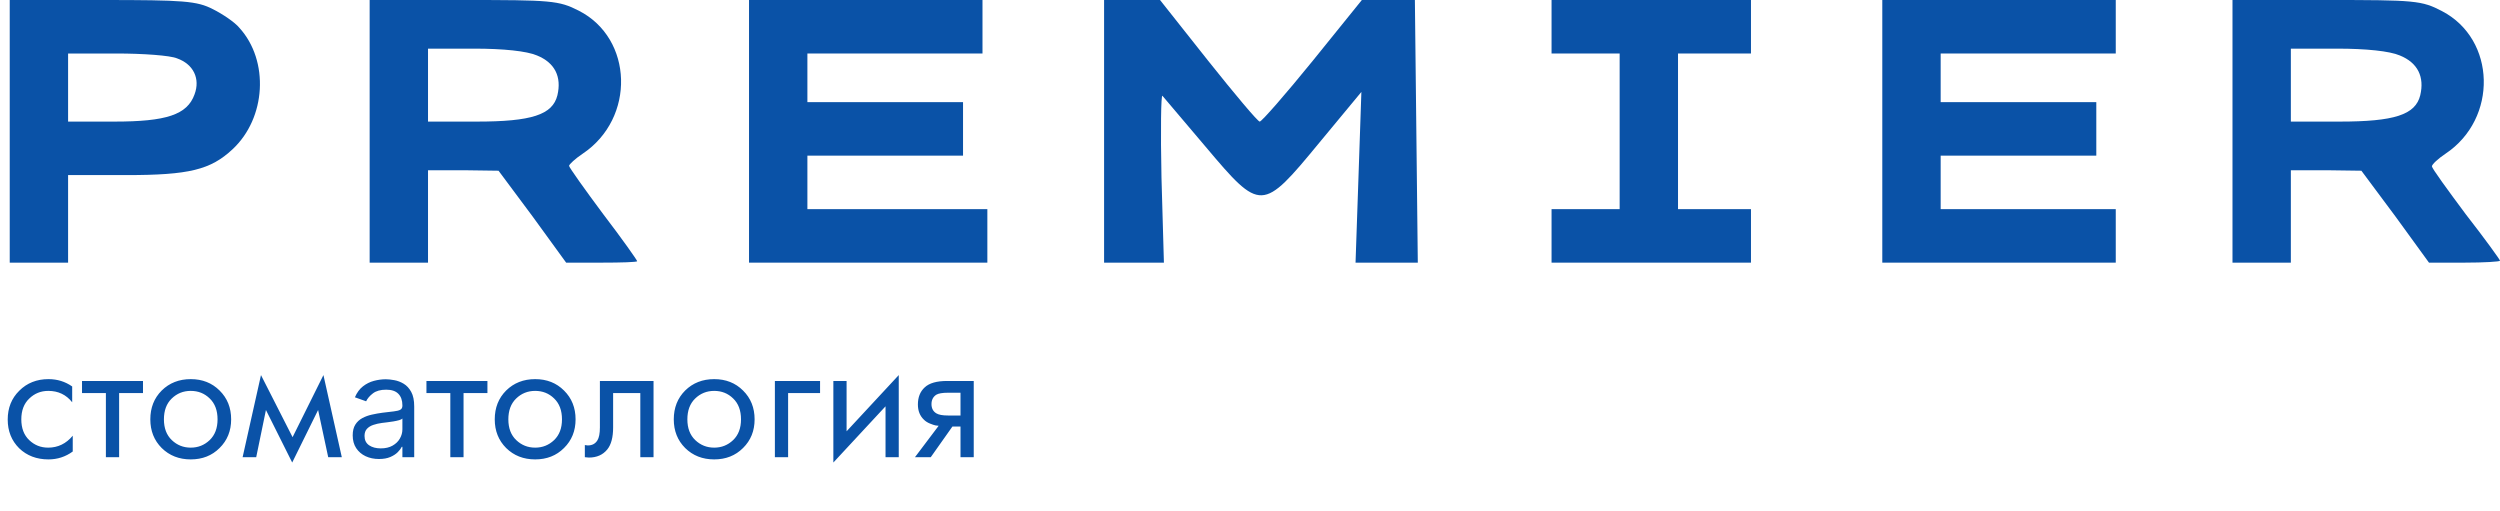 <svg width="514" height="105" viewBox="0 0 514 105" fill="none" xmlns="http://www.w3.org/2000/svg">
<path d="M2 27V54H8H14V45V36H26C38.9 36 43.3 34.9 47.8 30.7C54.7 24.3 55.4 12.5 49.2 5.7C48.3 4.6 45.8 2.9 43.8 1.9C40.5 0.2 37.8 -8.04663e-07 21 -8.04663e-07H2V27ZM36.4 12C39.8 13.2 41.2 16.2 40 19.4C38.5 23.6 34.2 25 23.5 25H14V18V11H23.9C29.4 11 35 11.4 36.4 12Z" fill="#0A52A7"/>
<path d="M76 27V54H82H88V44.5V35H95.3L102.5 35.1L109.5 44.5L116.4 54H123.7C127.7 54 131 53.9 131 53.7C131 53.5 127.9 49.1 124 44C120.2 38.9 117 34.4 117 34.1C117 33.8 118.3 32.6 119.8 31.6C130.7 24.3 130.2 7.9 119 2.2C114.9 0.1 113.3 -8.04663e-07 95.3 -8.04663e-07H76V27ZM110.4 11.4C114.1 12.9 115.5 15.8 114.6 19.6C113.6 23.6 109.3 25 98 25H88V17.5V10H97.5C103.5 10 108.3 10.5 110.4 11.4Z" fill="#0A52A7"/>
<path d="M154 27V54H178.5H203V48.5V43H184.5H166V37.5V32H182H198V26.5V21H182H166V16V11H184H202V5.5V-8.04663e-07H178H154V27Z" fill="#0A52A7"/>
<path d="M227 27V54H233.1H239.3L238.8 36.5C238.6 26.9 238.7 19.3 239 19.7C239.4 20.2 243.4 24.9 247.9 30.2C259.2 43.6 259.5 43.6 271.2 29.4L279.9 18.9L279.3 36.5L278.7 54H285.1H291.5L291.2 27L290.9 -8.04663e-07H285.5H280L269.9 12.5C264.3 19.4 259.4 25 259 25C258.6 25 253.9 19.4 248.4 12.5L238.5 -8.04663e-07H232.8H227V27Z" fill="#0A52A7"/>
<path d="M319 5.5V11H326H333V27V43H326H319V48.5V54H339.5H360V48.5V43H352.5H345V27V11H352.5H360V5.5V-8.04663e-07H339.5H319V5.5Z" fill="#0A52A7"/>
<path d="M387 27V54H411H435V48.5V43H417H399V37.5V32H415H431V26.5V21H415H399V16V11H417H435V5.5V-8.04663e-07H411H387V27Z" fill="#0A52A7"/>
<path d="M459 27V54H465H471V44.5V35H478.3L485.5 35.1L492.5 44.5L499.4 54H506.7C510.7 54 514 53.8 514 53.6C514 53.4 510.9 49.1 507 44.1C503.2 39 500 34.6 500 34.2C500 33.8 501.3 32.6 502.8 31.6C513.6 24.4 513.2 8.1 502.1 2.3C497.9 0.1 496.6 -8.04663e-07 478.3 -8.04663e-07H459V27ZM493.4 11.4C497.1 12.9 498.5 15.8 497.6 19.6C496.6 23.6 492.3 25 481 25H471V17.5V10H480.5C486.5 10 491.3 10.5 493.4 11.4Z" fill="#0A52A7"/>
<path d="M14.842 79.46V82.708C13.608 81.147 11.972 80.366 9.933 80.366C8.397 80.366 7.087 80.895 6.005 81.953C4.922 82.985 4.381 84.407 4.381 86.22C4.381 88.033 4.922 89.455 6.005 90.488C7.087 91.52 8.384 92.036 9.895 92.036C11.909 92.036 13.596 91.218 14.956 89.581V92.829C13.47 93.912 11.808 94.453 9.97 94.453C7.528 94.453 5.514 93.685 3.928 92.149C2.367 90.588 1.586 88.625 1.586 86.258C1.586 83.866 2.379 81.89 3.965 80.329C5.552 78.742 7.553 77.949 9.97 77.949C11.783 77.949 13.407 78.453 14.842 79.46ZM29.4 80.82H24.491V94H21.771V80.82H16.862V78.327H29.4V80.82ZM45.145 92.112C43.584 93.673 41.607 94.453 39.215 94.453C36.824 94.453 34.834 93.673 33.248 92.112C31.687 90.551 30.907 88.587 30.907 86.22C30.907 83.828 31.687 81.852 33.248 80.291C34.834 78.73 36.824 77.949 39.215 77.949C41.607 77.949 43.584 78.73 45.145 80.291C46.731 81.852 47.524 83.828 47.524 86.22C47.524 88.587 46.731 90.551 45.145 92.112ZM43.105 81.915C42.048 80.882 40.751 80.366 39.215 80.366C37.679 80.366 36.37 80.895 35.288 81.953C34.23 82.985 33.702 84.407 33.702 86.22C33.702 88.033 34.243 89.455 35.325 90.488C36.408 91.52 37.705 92.036 39.215 92.036C40.726 92.036 42.023 91.52 43.105 90.488C44.188 89.455 44.729 88.033 44.729 86.22C44.729 84.382 44.188 82.947 43.105 81.915ZM49.881 94L53.658 77.118L60.154 89.883L66.498 77.118L70.275 94H67.48L65.403 84.294L60.078 95.095L54.677 84.294L52.676 94H49.881ZM77.912 94.371C76.91 94.371 76 94.182 75.183 93.804C74.366 93.42 73.718 92.867 73.237 92.146C72.757 91.419 72.516 90.54 72.516 89.51C72.516 88.604 72.695 87.869 73.052 87.306C73.409 86.736 73.886 86.29 74.483 85.967C75.081 85.645 75.74 85.404 76.46 85.246C77.188 85.082 77.919 84.951 78.654 84.855C79.615 84.731 80.394 84.639 80.992 84.577C81.596 84.508 82.035 84.395 82.31 84.237C82.591 84.079 82.732 83.805 82.732 83.413V83.331C82.732 82.315 82.454 81.525 81.898 80.962C81.349 80.399 80.514 80.118 79.395 80.118C78.235 80.118 77.326 80.372 76.666 80.88C76.007 81.388 75.544 81.93 75.276 82.507L72.969 81.683C73.381 80.722 73.93 79.974 74.617 79.438C75.311 78.896 76.066 78.518 76.883 78.305C77.707 78.086 78.517 77.976 79.313 77.976C79.821 77.976 80.405 78.038 81.064 78.161C81.73 78.278 82.372 78.522 82.99 78.892C83.614 79.263 84.133 79.823 84.545 80.571C84.957 81.319 85.162 82.322 85.162 83.578V94H82.732V91.858H82.609C82.444 92.201 82.169 92.569 81.785 92.96C81.4 93.351 80.889 93.684 80.25 93.959C79.612 94.233 78.832 94.371 77.912 94.371ZM78.283 92.188C79.244 92.188 80.055 91.999 80.714 91.621C81.38 91.243 81.881 90.756 82.217 90.159C82.561 89.561 82.732 88.933 82.732 88.274V86.05C82.629 86.173 82.403 86.287 82.052 86.39C81.709 86.486 81.311 86.572 80.858 86.647C80.412 86.716 79.976 86.778 79.55 86.832C79.131 86.88 78.791 86.922 78.53 86.956C77.899 87.038 77.308 87.172 76.759 87.358C76.217 87.536 75.777 87.807 75.441 88.171C75.111 88.528 74.947 89.016 74.947 89.633C74.947 90.478 75.259 91.117 75.884 91.549C76.515 91.975 77.315 92.188 78.283 92.188ZM100.215 80.82H95.305V94H92.586V80.82H87.676V78.327H100.215V80.82ZM115.959 92.112C114.398 93.673 112.422 94.453 110.03 94.453C107.638 94.453 105.649 93.673 104.063 92.112C102.502 90.551 101.721 88.587 101.721 86.22C101.721 83.828 102.502 81.852 104.063 80.291C105.649 78.73 107.638 77.949 110.03 77.949C112.422 77.949 114.398 78.73 115.959 80.291C117.545 81.852 118.338 83.828 118.338 86.22C118.338 88.587 117.545 90.551 115.959 92.112ZM113.92 81.915C112.862 80.882 111.566 80.366 110.03 80.366C108.494 80.366 107.185 80.895 106.102 81.953C105.045 82.985 104.516 84.407 104.516 86.22C104.516 88.033 105.057 89.455 106.14 90.488C107.222 91.52 108.519 92.036 110.03 92.036C111.54 92.036 112.837 91.52 113.92 90.488C115.002 89.455 115.544 88.033 115.544 86.22C115.544 84.382 115.002 82.947 113.92 81.915ZM134.367 78.327V94H131.648V80.82H126.058V87.882C126.058 89.921 125.655 91.432 124.85 92.414C123.943 93.522 122.685 94.076 121.073 94.076C120.872 94.076 120.595 94.05 120.242 94V91.507C120.494 91.558 120.695 91.583 120.847 91.583C121.728 91.583 122.382 91.243 122.81 90.563C123.163 90.009 123.339 89.115 123.339 87.882V78.327H134.367ZM152.767 92.112C151.206 93.673 149.229 94.453 146.837 94.453C144.445 94.453 142.456 93.673 140.87 92.112C139.309 90.551 138.529 88.587 138.529 86.22C138.529 83.828 139.309 81.852 140.87 80.291C142.456 78.73 144.445 77.949 146.837 77.949C149.229 77.949 151.206 78.73 152.767 80.291C154.353 81.852 155.146 83.828 155.146 86.22C155.146 88.587 154.353 90.551 152.767 92.112ZM150.727 81.915C149.67 80.882 148.373 80.366 146.837 80.366C145.301 80.366 143.992 80.895 142.909 81.953C141.852 82.985 141.323 84.407 141.323 86.22C141.323 88.033 141.865 89.455 142.947 90.488C144.03 91.52 145.327 92.036 146.837 92.036C148.348 92.036 149.645 91.52 150.727 90.488C151.81 89.455 152.351 88.033 152.351 86.22C152.351 84.382 151.81 82.947 150.727 81.915ZM159.316 94V78.327H168.606V80.82H162.035V94H159.316ZM171.339 78.327H174.058V88.675L184.784 77.118V94H182.065V83.539L171.339 95.095V78.327ZM188.114 94L192.986 87.542C192.835 87.542 192.621 87.517 192.344 87.466C192.092 87.416 191.715 87.29 191.211 87.089C190.708 86.887 190.292 86.623 189.965 86.296C189.134 85.515 188.719 84.47 188.719 83.161C188.719 81.676 189.184 80.505 190.116 79.649C191.048 78.768 192.583 78.327 194.723 78.327H200.2V94H197.48V87.693H195.819L191.362 94H188.114ZM197.48 85.427V80.744H194.95C193.767 80.744 192.948 80.882 192.495 81.159C191.841 81.588 191.513 82.23 191.513 83.085C191.513 83.942 191.841 84.571 192.495 84.974C192.974 85.276 193.779 85.427 194.912 85.427H197.48Z" fill="#0A52A7"/>
</svg>
